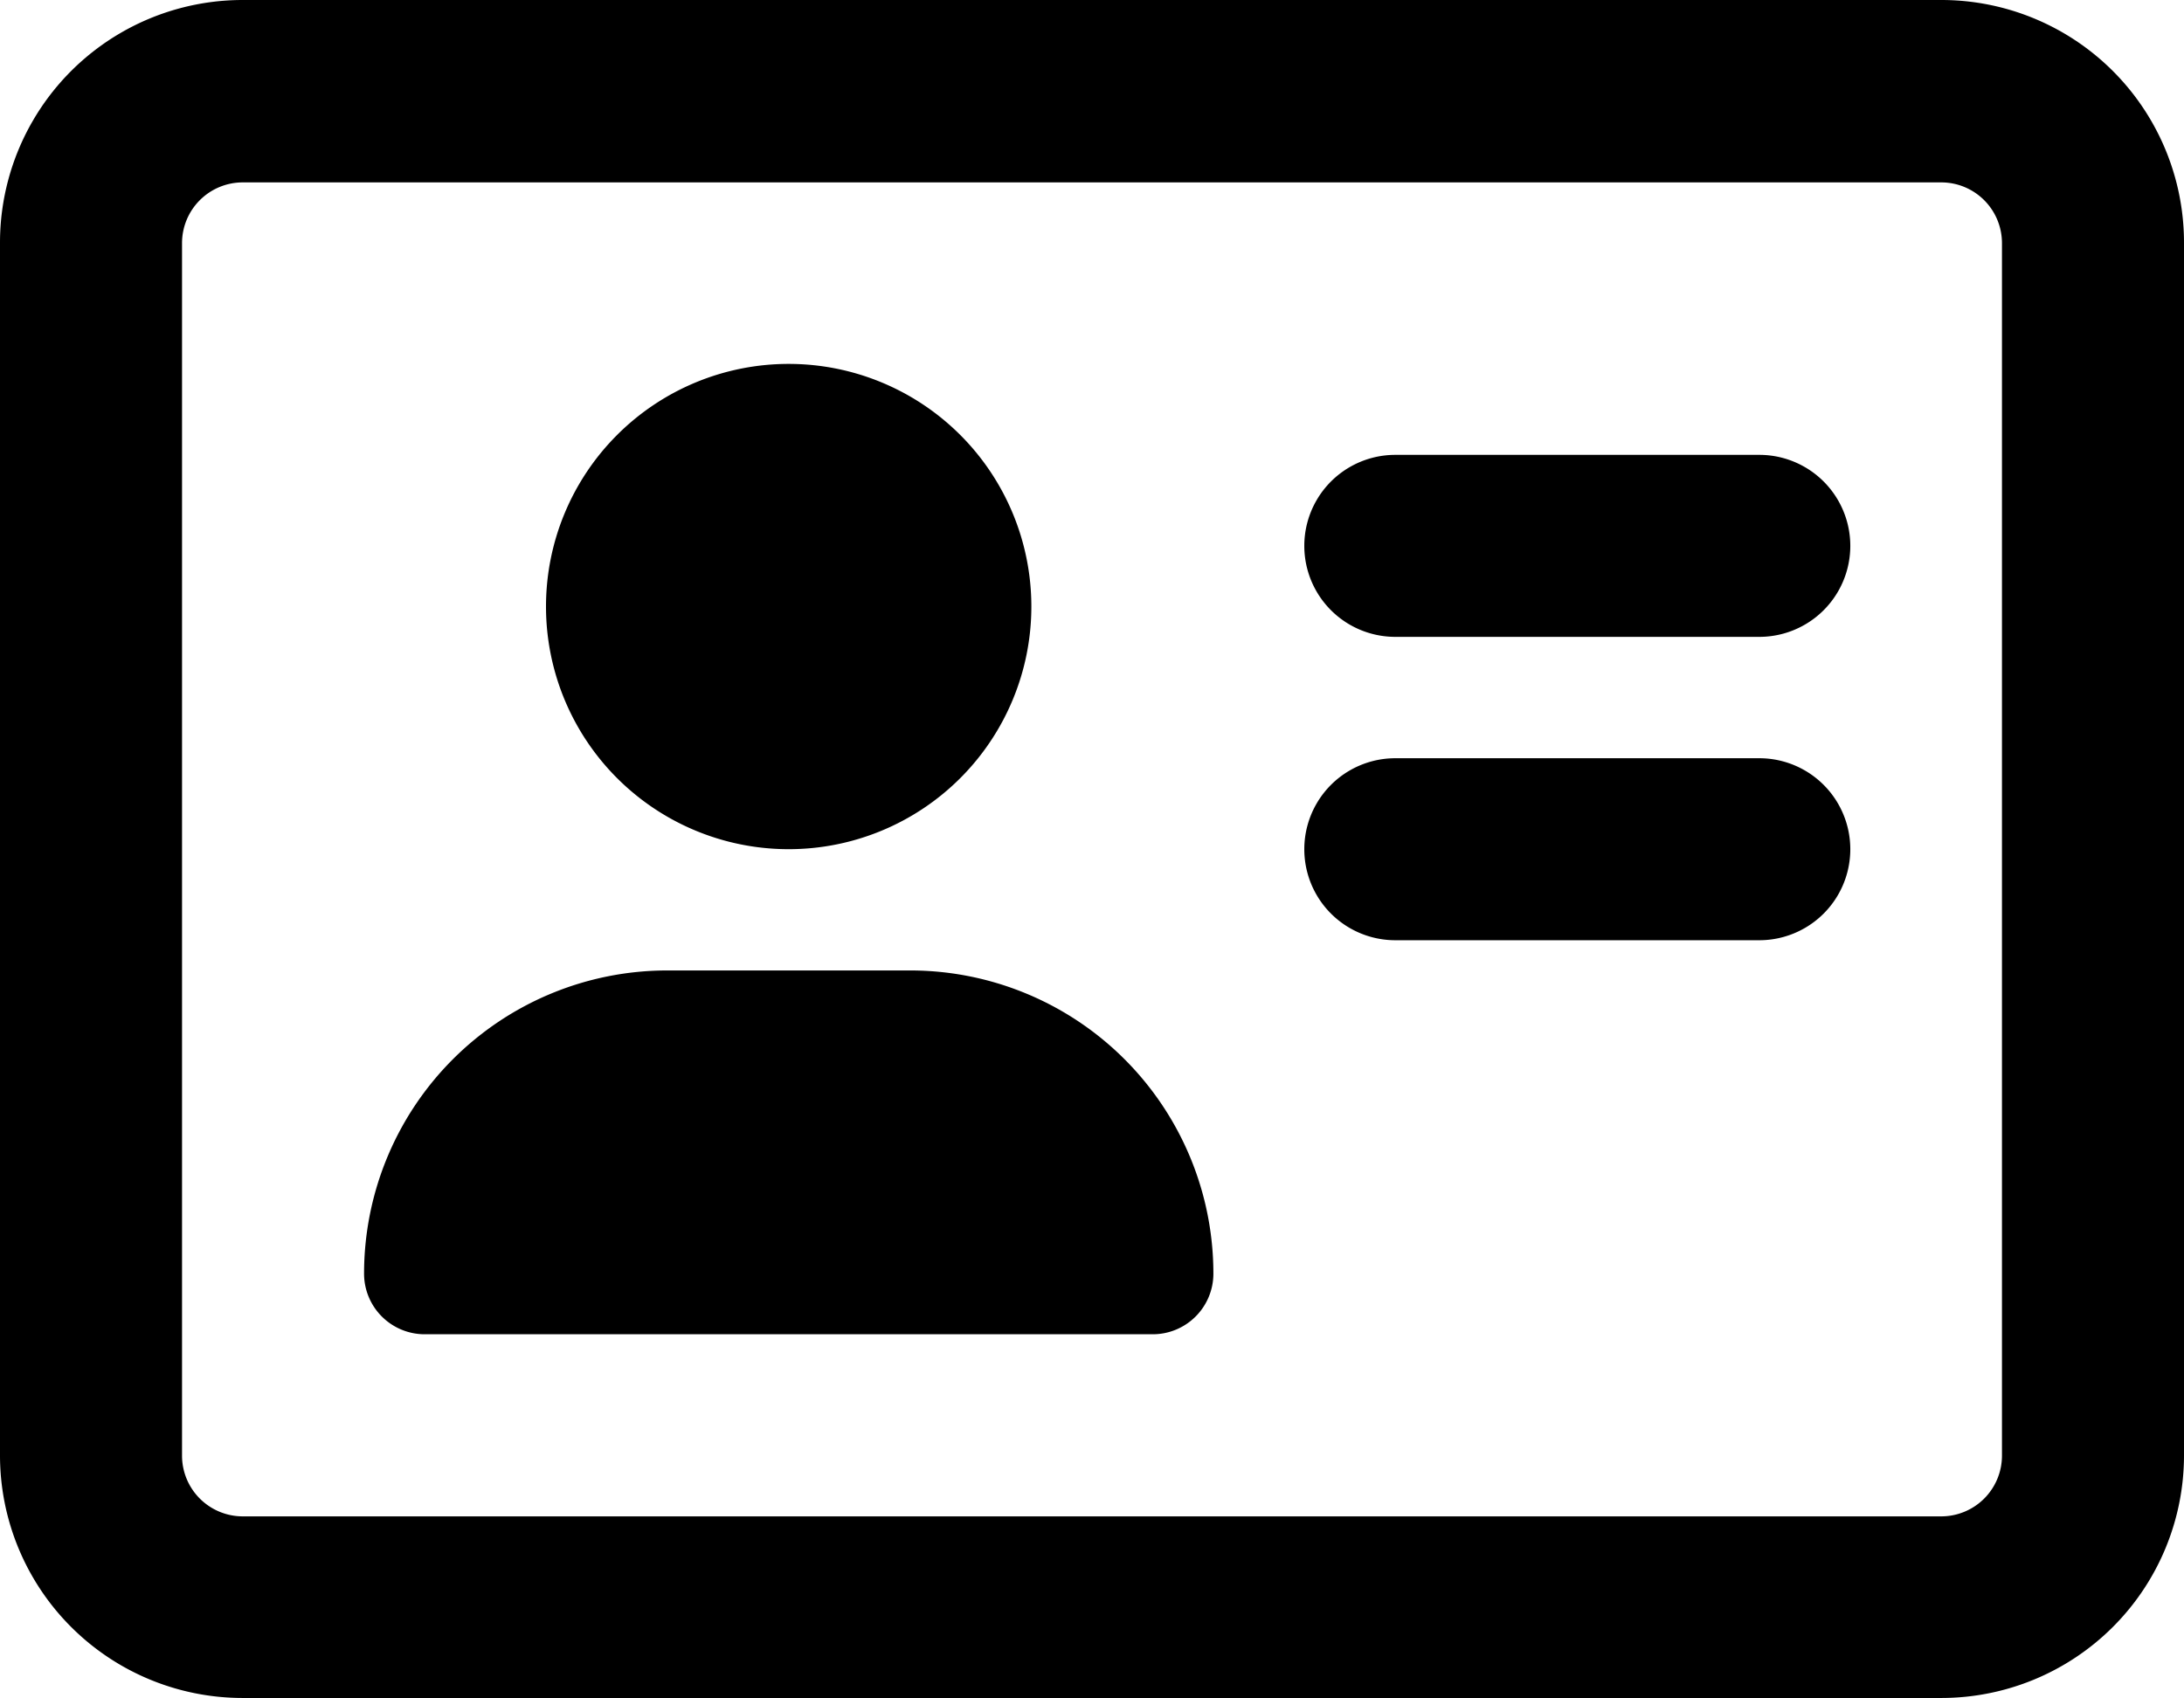 <svg xmlns="http://www.w3.org/2000/svg" width="22.328" height="17.366" viewBox="0 0 22.328 17.366">
  <path id="_Firma-_og_Ansattregister" data-name=" Firma- og Ansattregister" d="M8.063,40.683A2.481,2.481,0,1,0,5.582,38.2,2.481,2.481,0,0,0,8.063,40.683Zm9.924-.93H14.265a.93.93,0,1,0,0,1.861h3.721a.93.93,0,1,0,0-1.861ZM9.3,41.923H6.822a3.1,3.1,0,0,0-3.1,3.1.62.62,0,0,0,.62.62h7.443a.62.62,0,0,0,.62-.62A3.1,3.1,0,0,0,9.3,41.923Zm8.683-5.272H14.265a.93.93,0,1,0,0,1.861h3.721a.93.93,0,1,0,0-1.861ZM19.847,32H2.481A2.481,2.481,0,0,0,0,34.481v12.4a2.481,2.481,0,0,0,2.481,2.481H19.847a2.481,2.481,0,0,0,2.481-2.481v-12.4A2.481,2.481,0,0,0,19.847,32Zm.62,14.885a.621.621,0,0,1-.62.62H2.481a.621.621,0,0,1-.62-.62v-12.4a.621.621,0,0,1,.62-.62H19.847a.621.621,0,0,1,.62.62Z" transform="translate(0 -32)"/>
</svg>
